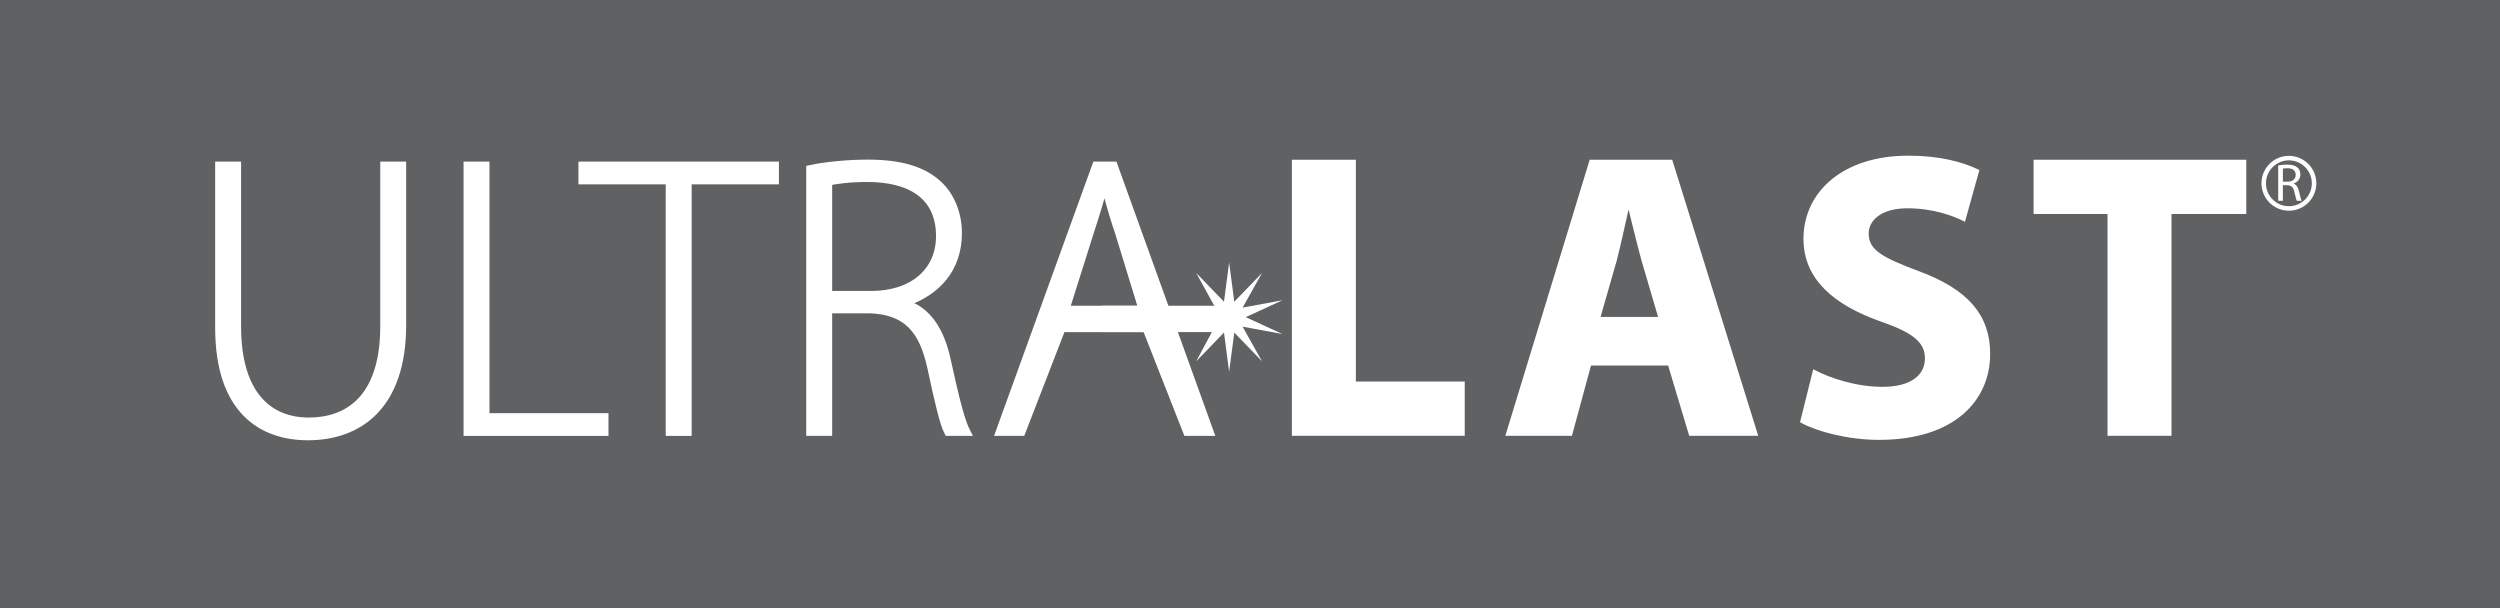 <?xml version="1.0" encoding="UTF-8" standalone="no"?>
<svg xmlns="http://www.w3.org/2000/svg" xmlns:xlink="http://www.w3.org/1999/xlink" xmlns:serif="http://www.serif.com/" width="100%" height="100%" viewBox="0 0 222 54" version="1.1" xml:space="preserve" style="fill-rule:evenodd;clip-rule:evenodd;">
    <g id="Layer-1" serif:id="Layer 1">
        <g>
            <rect x="-2.319" y="-2.048" width="226.78" height="57.181" style="fill:#5f6162;"></rect>
            <path d="M21.104,14.655L21.104,28.995C21.104,35.057 23.921,37.382 27.409,37.382C31.356,37.382 34.071,34.845 34.071,28.995L34.071,14.655L35.761,14.655L35.761,28.855C35.761,36.149 31.815,38.791 27.341,38.791C23.184,38.791 19.411,36.395 19.411,29.102L19.411,14.655L21.104,14.655Z" style="fill:#fff;fill-rule:nonzero;stroke:#fff;stroke-width:0.61px;"></path>
            <path d="M41.469,14.655L43.161,14.655L43.161,36.994L53.729,36.994L53.729,38.403L41.469,38.403L41.469,14.655Z" style="fill:#fff;fill-rule:nonzero;stroke:#fff;stroke-width:0.61px;"></path>
            <path d="M59.421,16.066L51.67,16.066L51.67,14.655L68.863,14.655L68.863,16.066L61.113,16.066L61.113,38.403L59.421,38.403L59.421,16.066Z" style="fill:#fff;fill-rule:nonzero;stroke:#fff;stroke-width:0.61px;"></path>
            <path d="M73.592,26.142L77.362,26.142C81.027,26.142 83.423,24.099 83.423,20.963C83.423,17.334 80.742,15.854 77.01,15.854C75.39,15.854 74.191,16.03 73.592,16.171L73.592,26.142ZM71.898,14.974C73.382,14.655 75.39,14.479 77.046,14.479C80.146,14.479 82.12,15.149 83.455,16.453C84.48,17.439 85.115,19.025 85.115,20.681C85.115,23.887 83.211,25.931 80.46,26.882L80.46,26.953C82.366,27.553 83.564,29.349 84.124,31.991C84.938,35.691 85.396,37.453 85.89,38.403L84.163,38.403C83.775,37.699 83.283,35.621 82.648,32.626C81.906,29.207 80.428,27.658 77.288,27.517L73.592,27.517L73.592,38.403L71.898,38.403L71.898,14.974Z" style="fill:#fff;fill-rule:nonzero;stroke:#fff;stroke-width:0.61px;"></path>
            <path d="M101.405,27.455L99.348,20.751C98.784,19.095 98.466,17.898 98.112,16.559L98.044,16.559C97.692,17.932 97.304,19.166 96.81,20.68L94.67,27.455L101.405,27.455ZM94.313,29.19L90.742,38.403L88.706,38.403L97.304,14.655L98.925,14.655L107.486,38.403L105.382,38.403L101.762,29.19L94.313,29.19Z" style="fill:#fff;fill-rule:nonzero;stroke:#fff;stroke-width:0.61px;"></path>
            <path d="M202.719,16.135L203.137,16.135C203.58,16.135 203.857,15.894 203.857,15.53C203.857,15.119 203.56,14.939 203.125,14.939C202.924,14.939 202.791,14.958 202.719,14.977L202.719,16.135ZM202.304,14.689C202.516,14.646 202.819,14.618 203.097,14.618C203.533,14.618 203.825,14.703 204.024,14.883C204.18,15.019 204.275,15.238 204.275,15.487C204.275,15.903 204.005,16.183 203.675,16.297L203.675,16.31C203.913,16.395 204.061,16.622 204.14,16.954C204.247,17.398 204.321,17.705 204.383,17.829L203.959,17.829C203.907,17.734 203.835,17.465 203.747,17.067C203.655,16.627 203.479,16.462 203.107,16.447L202.719,16.447L202.719,17.829L202.304,17.829L202.304,14.689Z" style="fill:#fff;fill-rule:nonzero;"></path>
            <path d="M205.49,16.275C205.49,15.041 204.488,14.039 203.254,14.039C202.02,14.039 201.018,15.041 201.018,16.275C201.018,17.509 202.02,18.511 203.254,18.511C204.488,18.511 205.49,17.509 205.49,16.275Z" style="fill:none;stroke:#fff;stroke-width:0.4px;"></path>
            <path d="M114.819,14.285L120.299,14.285L120.299,33.981L129.968,33.981L129.968,38.598L114.819,38.598L114.819,14.285Z" style="fill:#fff;fill-rule:nonzero;stroke:#fff;stroke-width:0.2px;"></path>
            <path d="M147.372,28.245L145.856,23.087C145.458,21.644 145.028,19.804 144.667,18.397L144.559,18.397C144.234,19.84 143.838,21.68 143.476,23.087L141.998,28.245L147.372,28.245ZM141.204,32.357L139.51,38.599L133.808,38.599L141.239,14.285L148.418,14.285L155.995,38.599L150.075,38.599L148.203,32.357L141.204,32.357Z" style="fill:#fff;fill-rule:nonzero;stroke:#fff;stroke-width:0.2px;"></path>
            <path d="M161.078,32.935C162.521,33.692 164.829,34.451 167.171,34.451C169.699,34.451 171.034,33.404 171.034,31.816C171.034,30.301 169.881,29.435 166.958,28.425C162.918,26.983 160.249,24.745 160.249,21.211C160.249,17.063 163.747,13.924 169.445,13.924C172.223,13.924 174.209,14.465 175.651,15.151L174.426,19.552C173.489,19.083 171.718,18.397 169.375,18.397C166.994,18.397 165.838,19.516 165.838,20.741C165.838,22.293 167.171,22.979 170.349,24.169C174.642,25.756 176.626,27.992 176.626,31.42C176.626,35.496 173.523,38.96 166.85,38.96C164.071,38.96 161.327,38.201 159.959,37.444L161.078,32.935Z" style="fill:#fff;fill-rule:nonzero;stroke:#fff;stroke-width:0.2px;"></path>
            <path d="M187.247,18.902L180.682,18.902L180.682,14.285L199.369,14.285L199.369,18.902L192.729,18.902L192.729,38.598L187.247,38.598L187.247,18.902Z" style="fill:#fff;fill-rule:nonzero;stroke:#fff;stroke-width:0.2px;"></path>
            <path d="M109.147,23.309L108.69,26.792L106.221,24.237L107.951,27.375L104.175,27.417L107.67,28.163L104.214,28.781L107.951,28.863L106.221,32.087L108.69,29.532L109.147,33.015L109.605,29.532L112.07,32.087L110.342,29.008L113.882,29.661L110.622,28.163L113.882,26.663L110.342,27.316L112.07,24.237L109.605,26.792L109.147,23.309Z" style="fill:#fff;fill-rule:nonzero;"></path>
            <rect x="98.163" y="27.456" width="10.583" height="1.728" style="fill:#fff;stroke:#fff;stroke-width:0.61px;"></rect>
        </g>
    </g>
</svg>
